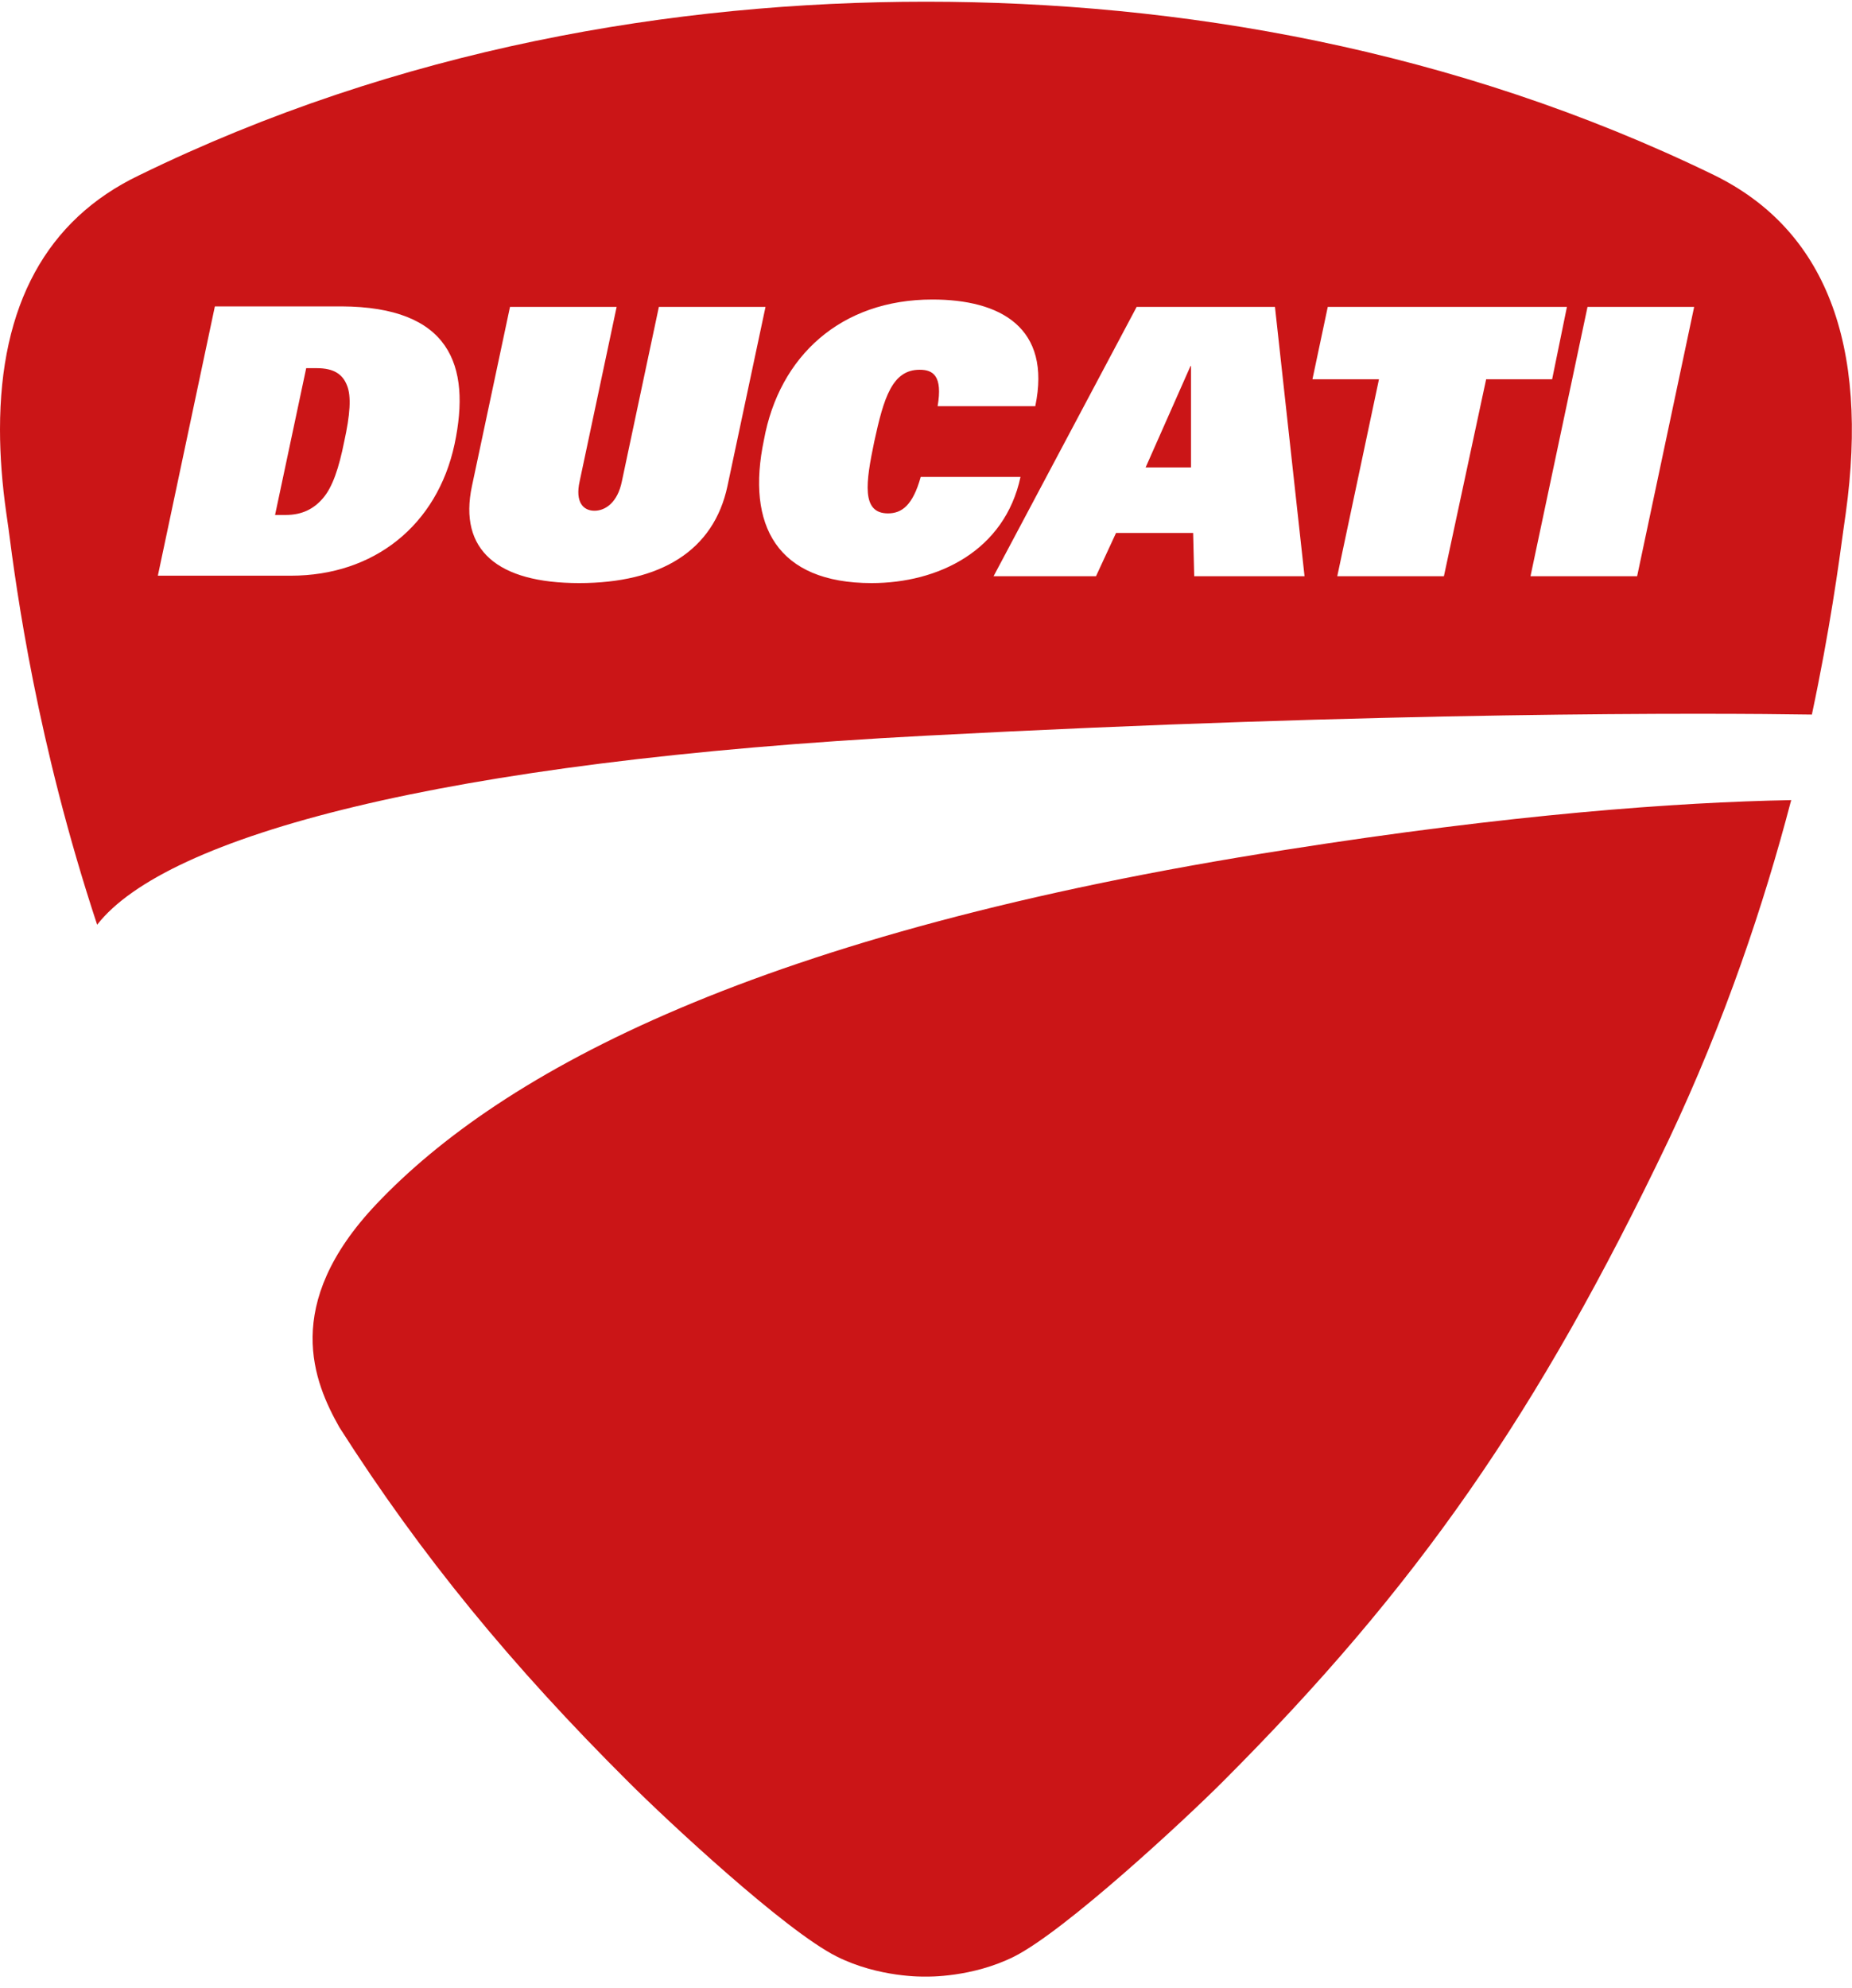 <?xml version="1.0" encoding="UTF-8"?>
<svg xmlns="http://www.w3.org/2000/svg" width="150" height="161" viewBox="0 0 150 161" fill="none">
  <path d="M104.162 68.809C61.317 75.48 40.621 86.811 30.488 97.501C22.748 105.668 25.442 111.954 27.494 115.588C34.122 125.979 41.434 134.873 50.926 144.322C53.962 147.358 63.583 156.338 67.774 158.433C71.194 160.143 74.786 160.058 74.957 160.058C75.128 160.058 78.72 160.143 82.141 158.433C86.288 156.338 95.952 147.358 98.988 144.322C114.766 128.544 124.558 114.476 135.12 92.37C139.738 82.621 142.902 73.085 145.04 64.918L145.083 64.79C135.761 64.961 122.377 65.944 104.162 68.809ZM25.656 29.813H24.8L22.278 41.7H23.133C24.501 41.7 25.442 41.187 26.169 40.331C26.938 39.434 27.451 37.894 27.879 35.756C28.349 33.618 28.478 32.079 28.093 31.181C27.751 30.326 27.067 29.813 25.656 29.813ZM138.797 14.163C117.759 3.943 95.439 0.138 75 0.138C54.561 0.138 32.241 3.943 11.246 14.206C3.763 17.797 0 24.724 0 34.773C0 36.911 0.171 39.177 0.513 41.572L0.684 42.769C1.326 47.772 2.993 60.129 7.868 74.881C13.427 67.74 35.619 61.626 75 59.573C112.115 57.606 138.669 57.735 146.75 57.863C148.204 51.021 148.931 45.676 149.316 42.812L149.487 41.614C151.411 27.803 147.819 18.567 138.797 14.163ZM36.816 35.97C35.405 42.555 30.274 46.617 23.56 46.617H12.785L17.403 24.81H27.665C36.388 24.853 38.184 29.513 36.816 35.97ZM46.907 47.216C40.322 47.216 37.115 44.565 38.227 39.348L41.306 24.853H49.943L46.95 38.963C46.565 40.674 47.249 41.358 48.147 41.358C49.045 41.358 50.029 40.674 50.371 38.963L53.364 24.853H62.001L58.922 39.348C57.811 44.608 53.492 47.216 46.907 47.216ZM70.596 47.216C62.942 47.216 60.419 42.555 61.873 35.628C63.113 28.829 68.116 24.254 75.513 24.254C81.029 24.254 85.177 26.52 83.851 32.891H75.941C76.368 30.411 75.556 29.941 74.487 29.941C72.263 29.941 71.579 32.207 70.81 35.756C70.125 39.049 69.741 41.572 71.921 41.572C73.033 41.572 73.931 40.93 74.572 38.621H82.654C81.371 44.608 75.984 47.216 70.596 47.216ZM96.722 46.66L96.636 43.154H90.393L88.769 46.66H80.473L92.061 24.853H103.264L105.659 46.66H96.722ZM116.947 46.66H108.31L111.688 30.711H106.3L107.54 24.853H126.91L125.713 30.711H120.368L116.947 46.66ZM132.597 46.66H123.96L128.578 24.853H137.215L132.597 46.66ZM92.788 37.852H96.465V29.642H96.422L92.788 37.852Z" fill="#CB1517"></path>
</svg>
